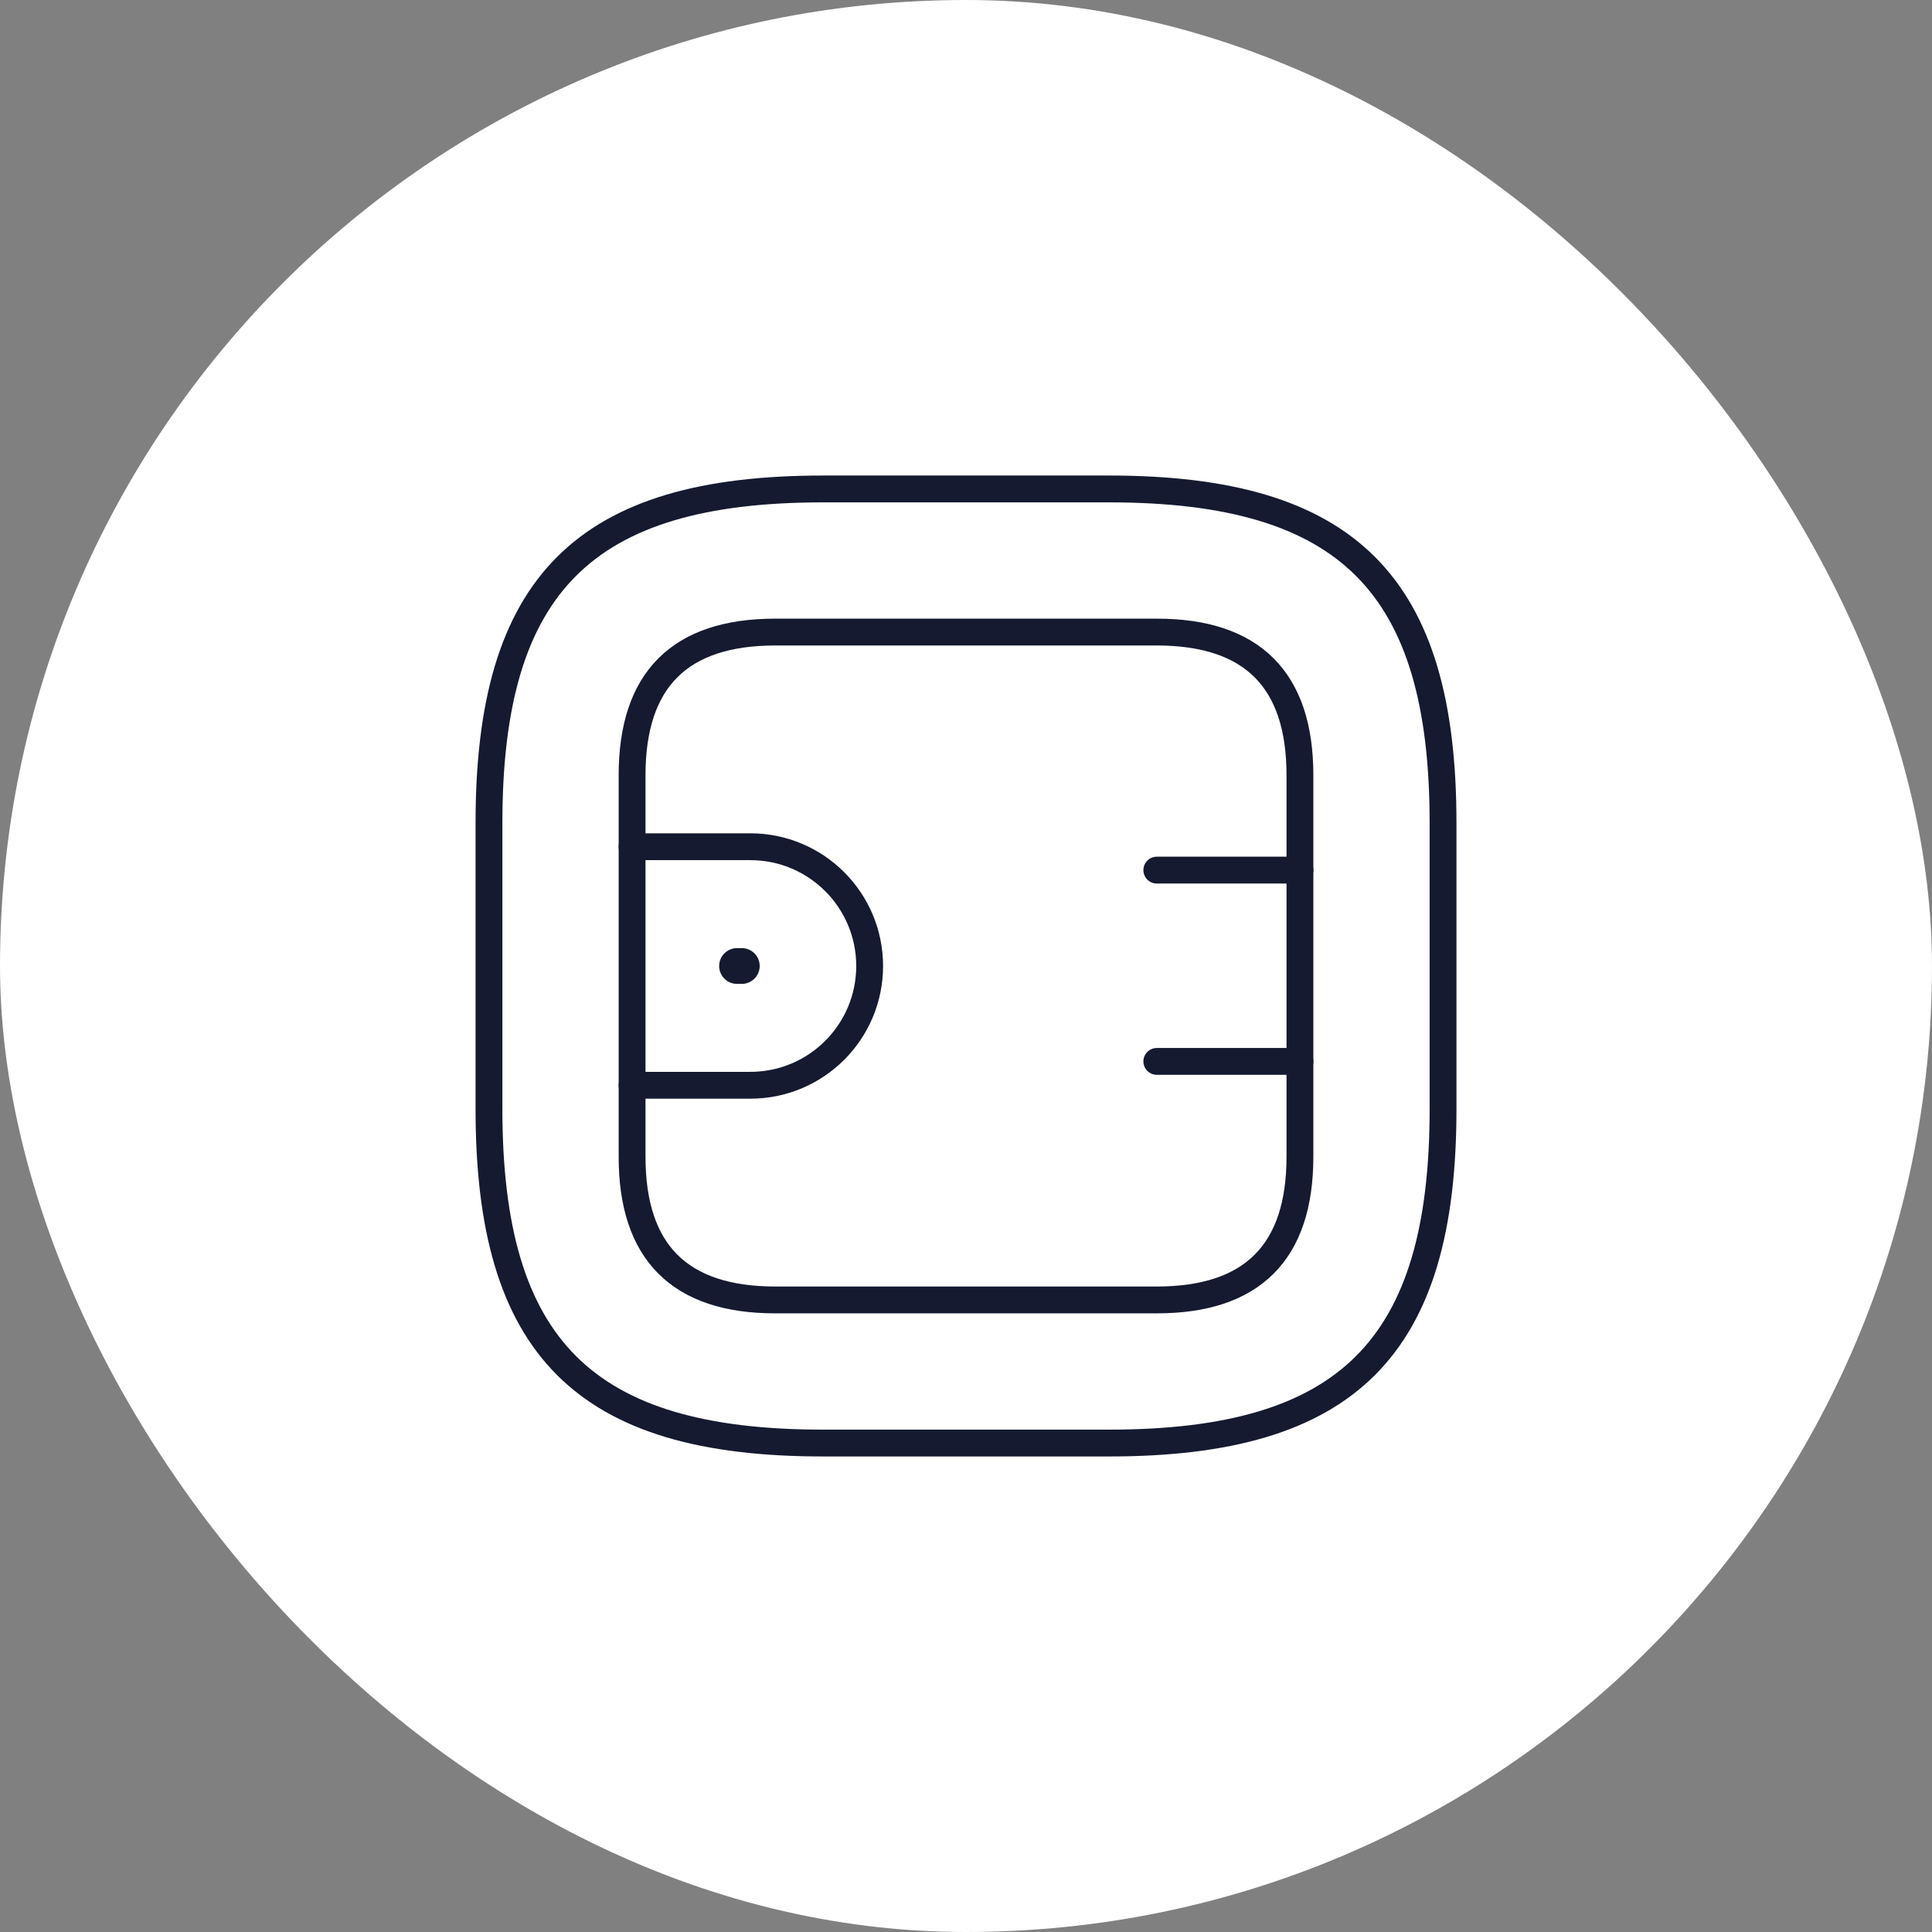<?xml version="1.0" encoding="UTF-8"?>
<svg xmlns="http://www.w3.org/2000/svg" width="108" height="108" viewBox="0 0 108 108" fill="none">
  <rect x="0" y="0" width="108" height="108" fill="#808080" stroke="none"/>
  <rect width="108" height="108" rx="54" fill="white"></rect>
  <path d="M46 80.667H62C75.334 80.667 80.667 75.333 80.667 62V46C80.667 32.667 75.334 27.333 62 27.333H46C32.667 27.333 27.334 32.667 27.334 46V62C27.334 75.333 32.667 80.667 46 80.667Z" stroke="#151A30" stroke-width="1.5" stroke-linecap="round" stroke-linejoin="round"></path>
  <path d="M43.334 72.667H64.667C70 72.667 72.667 70 72.667 64.667V43.333C72.667 38 70 35.333 64.667 35.333H43.334C38 35.333 35.334 38 35.334 43.333V64.667C35.334 70 38 72.667 43.334 72.667Z" stroke="#151A30" stroke-width="1.5" stroke-linecap="round" stroke-linejoin="round"></path>
  <path d="M35.334 47.333H41.947C45.627 47.333 48.614 50.32 48.614 54C48.614 57.68 45.627 60.667 41.947 60.667H35.334" stroke="#151A30" stroke-width="1.5" stroke-linecap="round" stroke-linejoin="round"></path>
  <path d="M72.666 48.64H64.666" stroke="#151A30" stroke-width="1.5" stroke-linecap="round" stroke-linejoin="round"></path>
  <path d="M72.666 59.333H64.666" stroke="#151A30" stroke-width="1.5" stroke-linecap="round" stroke-linejoin="round"></path>
  <path d="M41.201 54H41.467" stroke="#151A30" stroke-width="2" stroke-miterlimit="10" stroke-linecap="round" stroke-linejoin="round"></path>
</svg>
